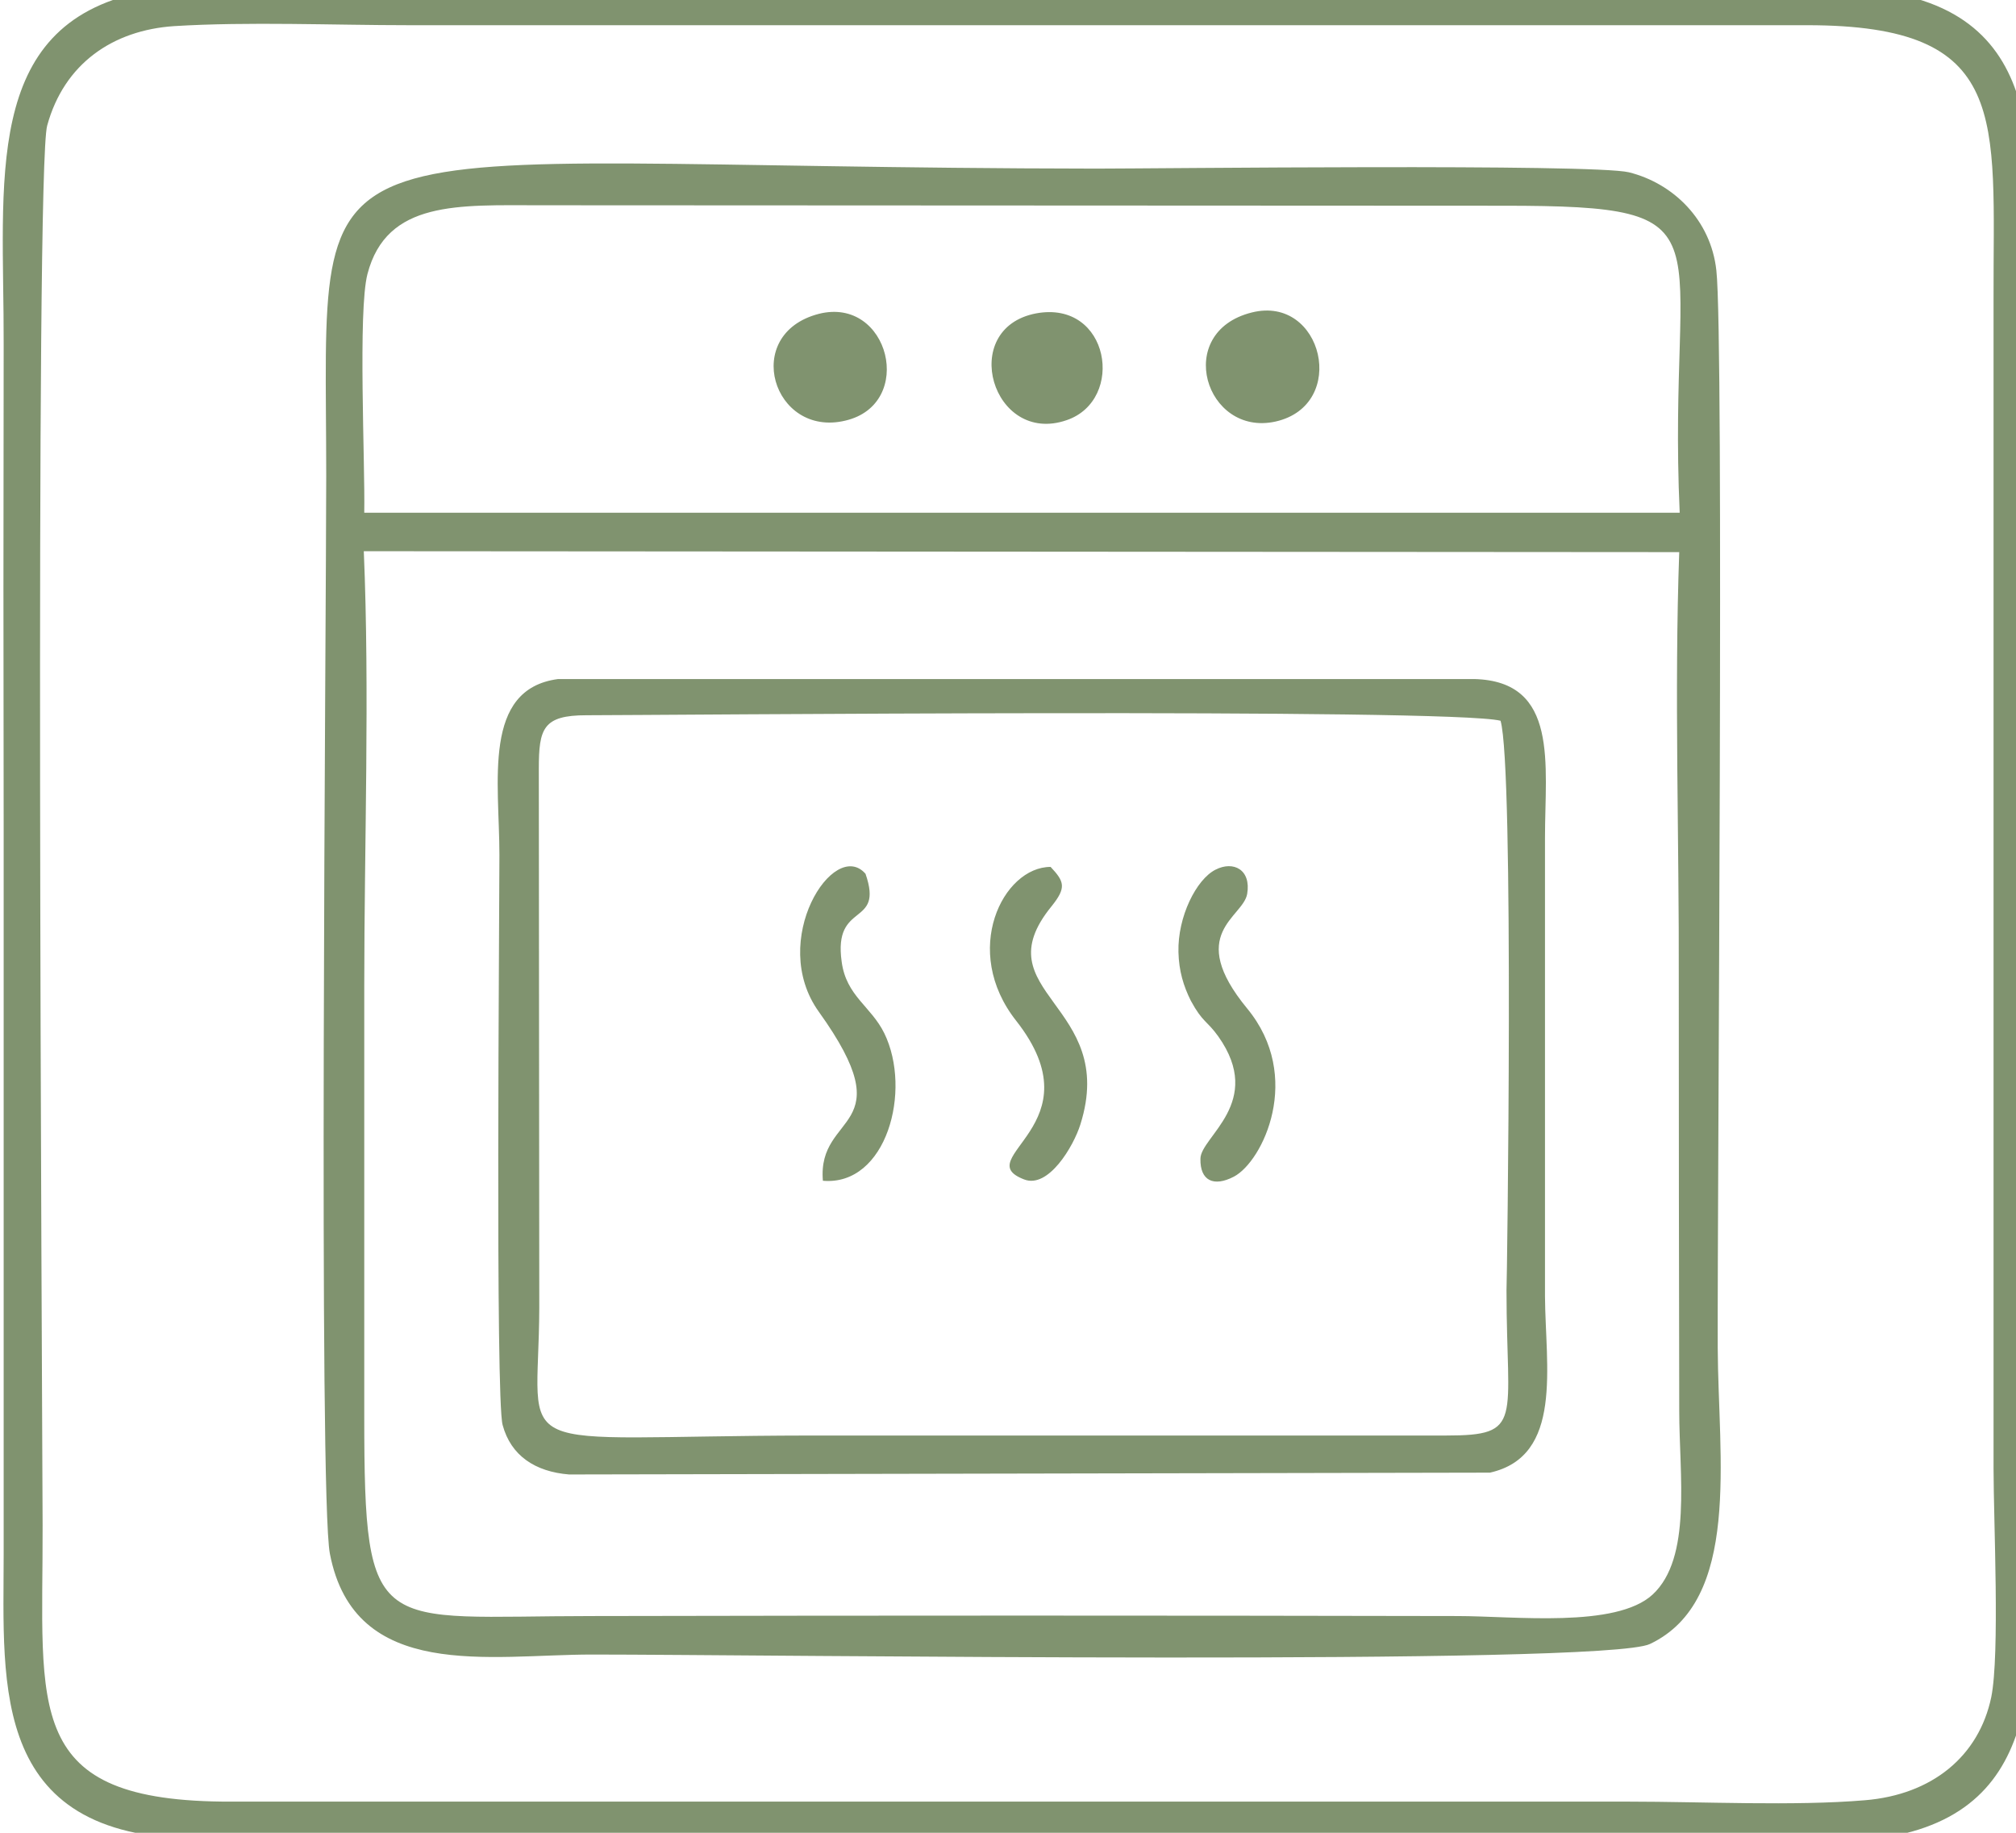 <svg version="1.2" xmlns="http://www.w3.org/2000/svg" viewBox="0 0 44 40" width="44" height="40">
	<style>
		.s0 { fill: #80936f } 
	</style>
	<g id="Warstwa_x0020_1">
		<path fill-rule="evenodd" class="s0" d="m24.06-0.26h15.88c4.77-0.01 4.39 3.37 4.38 6.28 0 1.75 0 24.63 0 26.39 0.02 3.49 0.55 6.9-2.9 7.64-1.01 0.21-29.26 0.08-31.62 0.07q-2.63-0.01-5.26 0.01c-4.79 0.08-4.46-3.32-4.46-6.22v-15.76q-0.01-5.31 0-10.63c0.01-3.56-0.49-6.96 3-7.69 1.17-0.24 19.3-0.1 20.98-0.09zm19.45 32.3v-25.52c-0.01-3.96 0.39-5.97-4.07-5.97h-30.52c-1.64 0-3.5-0.08-5.12 0.02-1.34 0.09-2.4 0.82-2.77 2.17-0.27 0.94-0.11 27.22-0.1 30.55 0.01 4.03-0.46 6.04 4.11 6.03h30.52c1.59 0 3.6 0.1 5.14-0.03 1.47-0.12 2.49-0.96 2.76-2.25 0.19-0.94 0.05-3.85 0.05-5zm-36.39-21.64c0-8.2-1-6.74 16.81-6.72 1.26 0 10.83-0.11 11.62 0.08 0.97 0.24 1.79 1.04 1.91 2.14 0.17 1.49 0.02 20.22 0.03 23.51 0.01 2.42 0.52 5.52-1.48 6.47-1.01 0.48-19.4 0.23-23.09 0.23-2.23 0-5.18 0.6-5.72-2.2-0.25-1.27-0.08-20.48-0.08-23.51zm0.83 11.13q0 4.7 0 9.38c0 4.89 0.26 4.36 4.97 4.36q4.7-0.01 9.38-0.01 4.75 0 9.51 0.01c1.24 0 3.46 0.27 4.26-0.47 0.86-0.8 0.58-2.6 0.58-4.01q-0.01-4.7-0.01-9.38c0.01-3.07-0.1-6.32 0.01-9.36l-28.71-0.02c0.13 3.07 0.01 6.4 0.01 9.5zm28.71-10.34c-0.28-6.18 1.28-6.7-3.85-6.7l-21.01-0.01c-1.79 0-3.36-0.11-3.78 1.5-0.21 0.81-0.05 4.12-0.07 5.21zm-18.21-2.01c-1.58 0.38-2.28-1.89-0.58-2.33 1.54-0.39 2.12 1.97 0.58 2.33zm13.73 5.64c1.85 0.05 1.54 1.86 1.54 3.46v10.01c0.01 1.54 0.4 3.49-1.2 3.85l-20.1 0.04c-0.74-0.06-1.27-0.41-1.45-1.08-0.16-0.58-0.07-11.05-0.07-12.44 0-1.59-0.38-3.62 1.28-3.84zm-20.41 13.72c-0.01 3.36-0.88 2.8 5.91 2.79h13.88c1.71 0 1.32-0.31 1.32-3.17 0.01-0.09 0.17-11.42-0.13-12.43-1.11-0.28-18.55-0.12-19.95-0.12-0.95 0-1.04 0.29-1.04 1.17zm11.51-19.37c-1.62 0.56-2.38-2-0.67-2.33 1.61-0.3 1.96 1.89 0.67 2.33zm4.56 0.03c-1.53 0.34-2.24-1.95-0.52-2.38 1.55-0.39 2.12 2.02 0.52 2.38zm-0.62 10.31c-0.09 0.52-1.35 0.86 0 2.5 1.23 1.49 0.34 3.34-0.29 3.67-0.44 0.23-0.74 0.09-0.73-0.39 0-0.48 1.41-1.23 0.39-2.67-0.25-0.35-0.34-0.3-0.6-0.78-0.16-0.32-0.26-0.65-0.27-1.06-0.02-0.77 0.39-1.59 0.81-1.8 0.39-0.2 0.78 0 0.69 0.53zm-4.27 0.27c-1.54 1.89 1.46 2.13 0.63 4.76-0.15 0.48-0.7 1.41-1.23 1.2-1.22-0.47 1.62-1.18-0.17-3.46-1.21-1.53-0.29-3.36 0.75-3.36 0.3 0.32 0.35 0.45 0.02 0.86zm-5.08 2.3c-1.11-1.55 0.33-3.8 1.02-3.01 0.41 1.18-0.71 0.58-0.52 1.92 0.1 0.75 0.64 0.97 0.93 1.56 0.61 1.25 0.05 3.34-1.34 3.22-0.13-1.52 1.79-1.07-0.09-3.69z"/>
	</g>
</svg>